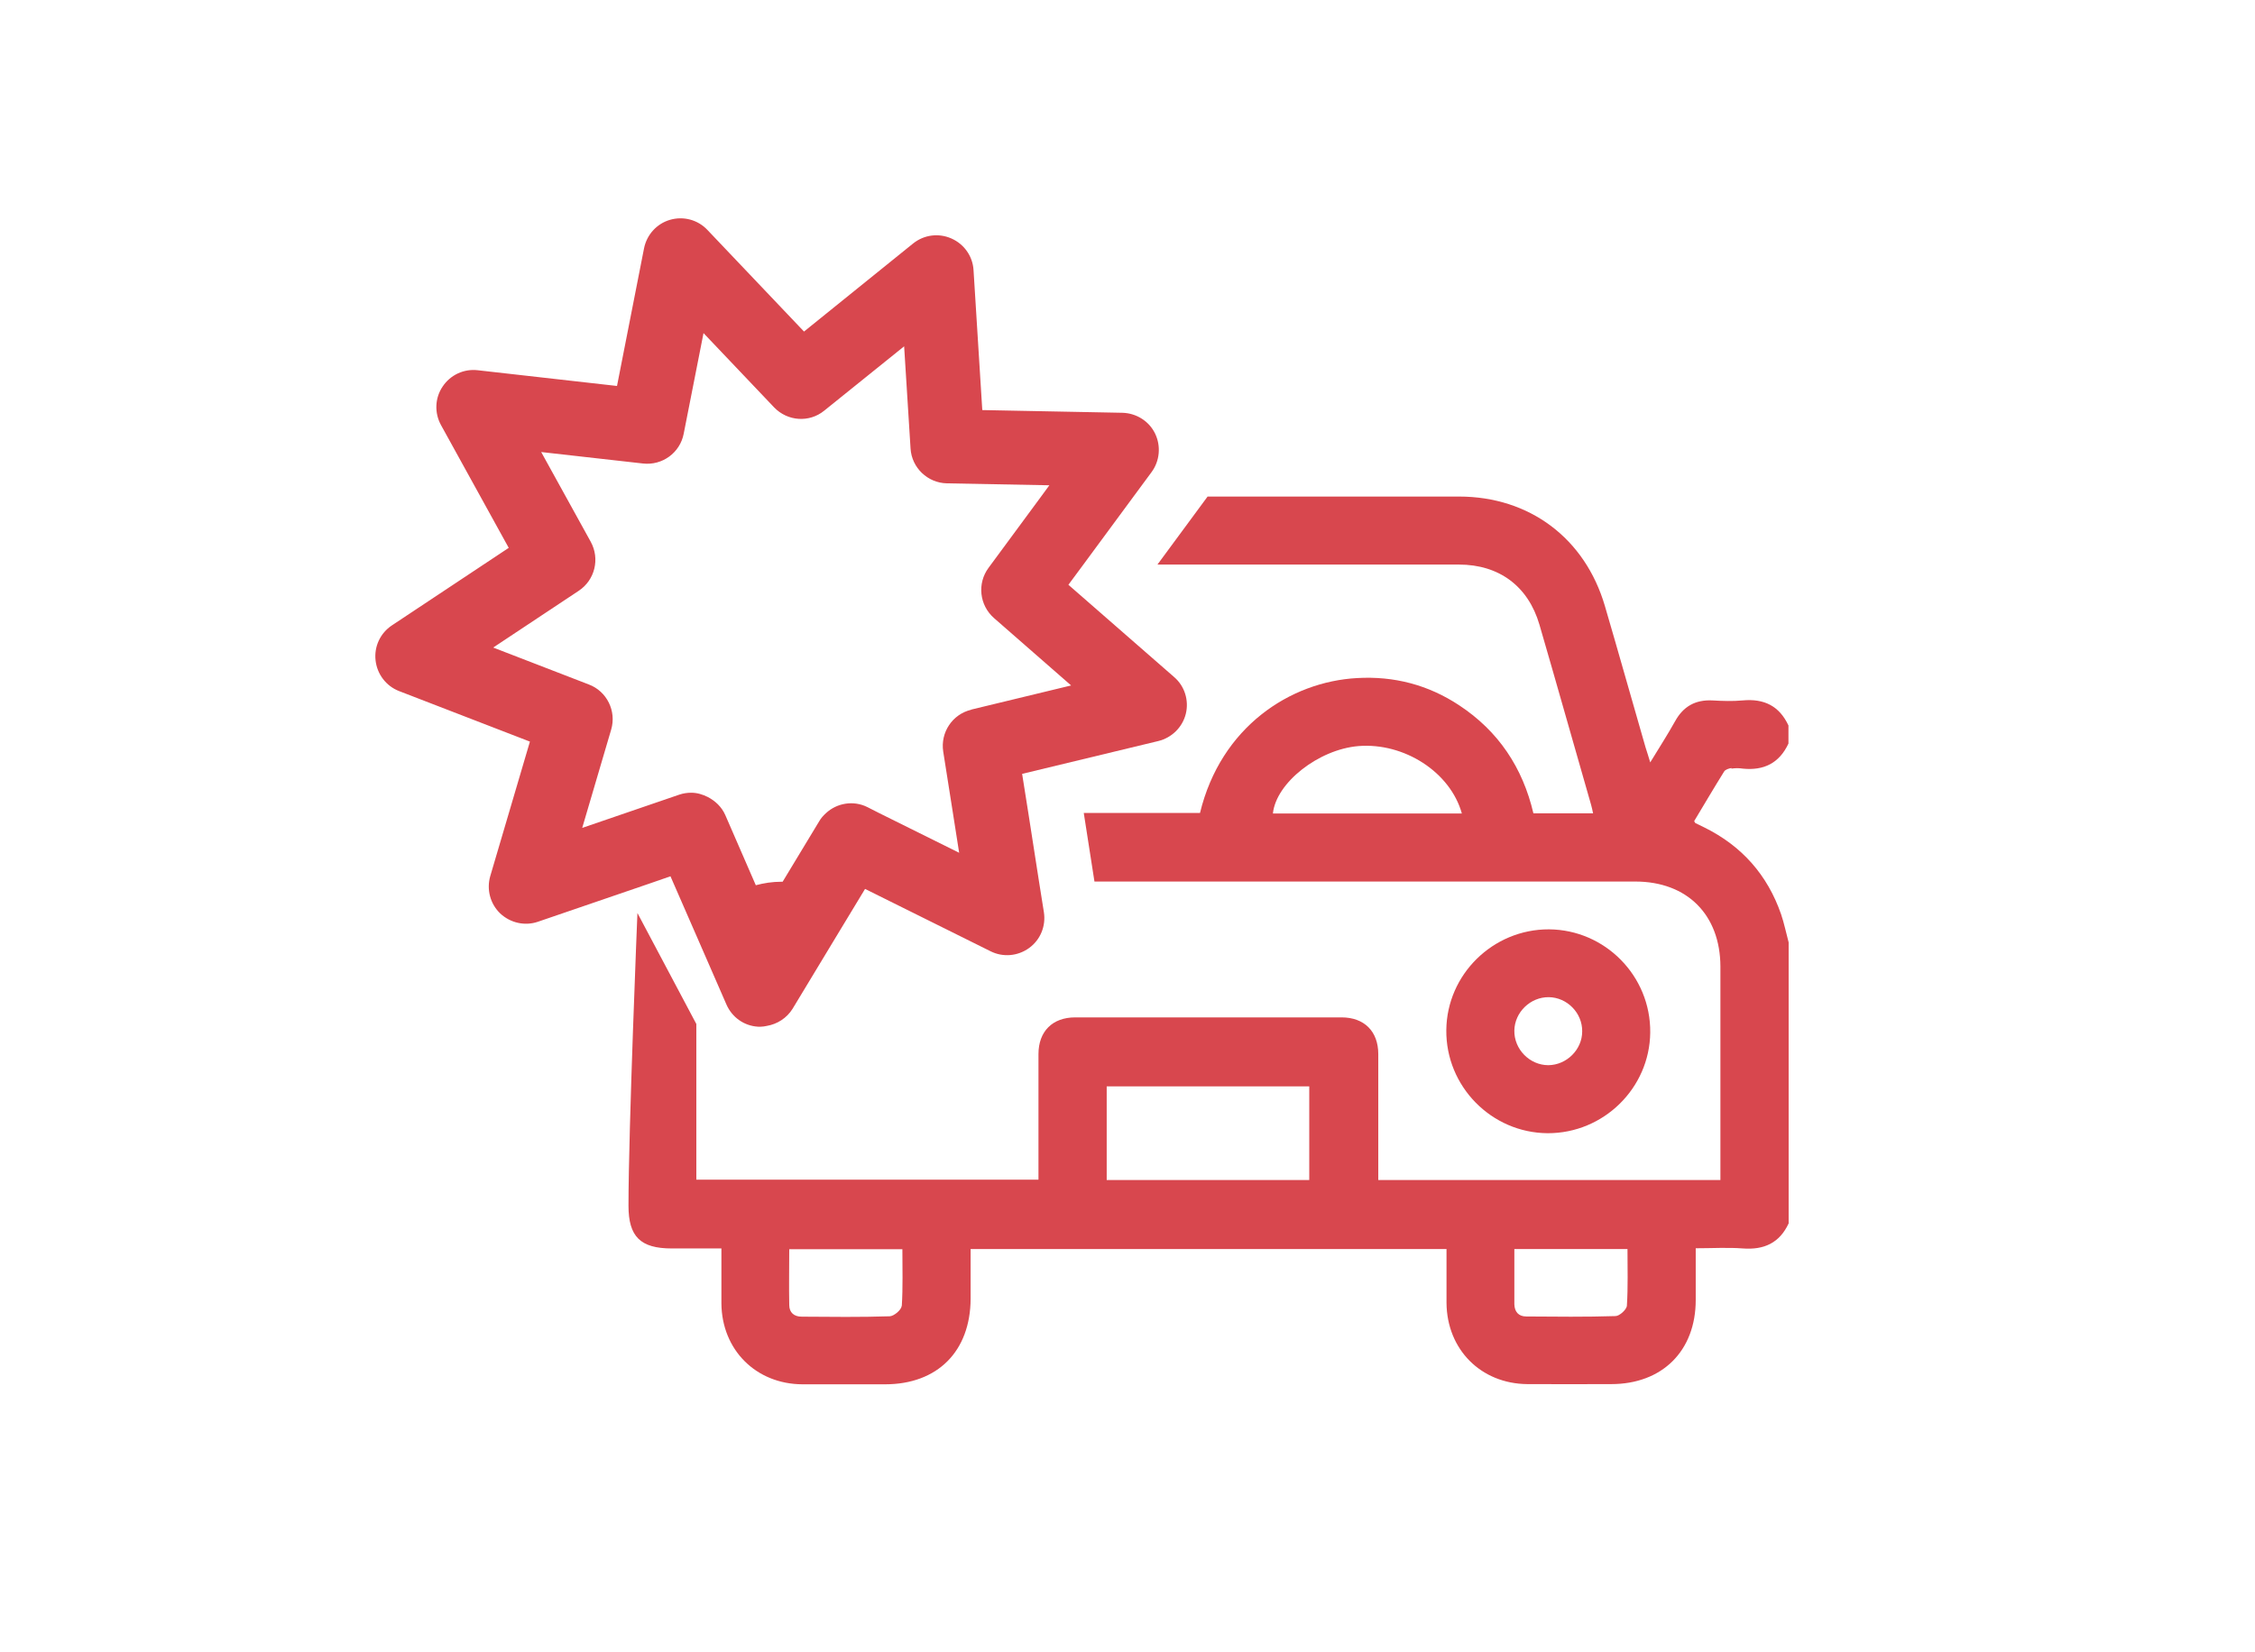 <?xml version="1.0" encoding="UTF-8"?><svg id="_レイヤー_2" xmlns="http://www.w3.org/2000/svg" viewBox="0 0 116 85"><defs><style>.cls-1{fill:none;}.cls-2{fill:#d8474e;}</style></defs><g id="_テキスト"><g><rect class="cls-1" width="116" height="85"/><g><path class="cls-2" d="M89.07,39.55c.19-.03,.39-.03,.58,0,1.08,.11,1.88-.28,2.35-1.29v-.93c-.47-1.01-1.26-1.39-2.35-1.29-.52,.05-1.05,.03-1.57,0-.87-.04-1.49,.31-1.91,1.07-.38,.68-.81,1.35-1.28,2.12-.1-.34-.17-.55-.24-.77-.7-2.42-1.38-4.85-2.09-7.27-1.02-3.49-3.88-5.64-7.51-5.64-5.58,0-7.34,0-12.93,0l-2.58,3.5c6.45,0,9.07,0,15.51,0,2.06,0,3.56,1.11,4.14,3.09,.9,3.09,1.77,6.19,2.66,9.28,.04,.13,.06,.26,.1,.43h-3.07c-.55-2.35-1.8-4.23-3.82-5.56-1.59-1.05-3.35-1.51-5.25-1.4-3.45,.19-7.01,2.52-8.08,6.94h-5.98l.55,3.53c10.23,0,17.59,0,27.82,0,2.67,0,4.37,1.71,4.38,4.37,0,3.46,0,6.92,0,10.37v.62h-17.6v-.65c0-1.94,0-3.89,0-5.83,0-1.17-.72-1.89-1.89-1.89-4.57,0-9.13,0-13.7,0-1.17,0-1.89,.72-1.89,1.89,0,2.14,0,4.27,0,6.46h-17.6v-8.01l-3.03-5.71s-.46,11.16-.46,15.06c0,1.59,.61,2.2,2.23,2.2,.85,0,1.69,0,2.55,0,0,1,0,1.92,0,2.83,.02,2.39,1.78,4.15,4.17,4.16,1.42,0,2.84,0,4.25,0,2.7,0,4.39-1.7,4.4-4.41,0-.85,0-1.7,0-2.55h24.48c0,.95,0,1.86,0,2.77,.02,2.4,1.77,4.16,4.16,4.18,1.44,.01,2.88,0,4.31,0,2.63,0,4.35-1.71,4.35-4.33,0-.87,0-1.74,0-2.66,.85,0,1.64-.05,2.43,.01,1.08,.08,1.88-.28,2.35-1.29v-14.46c-.13-.48-.23-.98-.39-1.45-.7-2.02-2.02-3.51-3.94-4.46-.16-.08-.31-.15-.47-.23-.01,0-.02-.03-.06-.1,.5-.83,1.01-1.7,1.54-2.55,.06-.1,.24-.16,.38-.18Zm-23.59,2.31c.16-1.58,2.35-3.3,4.4-3.47,2.35-.19,4.73,1.34,5.32,3.47h-9.71Zm-19.1,25.34c-.01,.2-.39,.52-.61,.53-1.51,.05-3.02,.03-4.53,.02-.39,0-.64-.21-.64-.6-.02-.94,0-1.89,0-2.87h5.82c0,.99,.03,1.96-.03,2.92Zm20.97-6.48h-10.42v-4.82h10.42v4.82Zm16.34,6.46c-.01,.2-.38,.54-.59,.54-1.53,.05-3.06,.03-4.59,.02-.39,0-.6-.24-.61-.63,0-.93,0-1.85,0-2.84h5.82c0,.98,.03,1.95-.03,2.9Z"/><path class="cls-2" d="M79.68,47.82c-2.88-.01-5.25,2.32-5.28,5.18-.03,2.9,2.32,5.29,5.21,5.31,2.88,.01,5.25-2.32,5.28-5.18,.03-2.91-2.32-5.29-5.21-5.31Zm-.03,6.99c-.96,0-1.77-.82-1.75-1.79,.02-.94,.83-1.72,1.77-1.71,.94,.01,1.73,.81,1.72,1.76,0,.94-.8,1.73-1.74,1.74Z"/><path class="cls-2" d="M60.39,34.83l-5.43-4.74,.77-1.04,2.58-3.5,.93-1.26c.42-.57,.49-1.34,.18-1.98s-.96-1.05-1.68-1.07l-7.21-.14-.45-7.2c-.04-.71-.48-1.34-1.14-1.63-.66-.29-1.41-.19-1.97,.26l-5.61,4.53-4.97-5.23c-.49-.52-1.23-.72-1.92-.52-.69,.2-1.2,.77-1.34,1.47l-1.39,7.08-7.17-.81c-.71-.08-1.4,.24-1.8,.84-.4,.59-.43,1.36-.08,1.99l3.48,6.31-6.01,3.99c-.6,.4-.92,1.09-.84,1.8s.54,1.32,1.21,1.58l6.73,2.6-2.04,6.92c-.2,.69,0,1.43,.51,1.92,.52,.49,1.27,.66,1.94,.43l5.84-2,.98-.34,1.48,3.39,1.4,3.21c.29,.66,.91,1.1,1.63,1.14,.04,0,.08,0,.13,0,.11,0,.21-.02,.31-.04,.54-.09,1.03-.4,1.33-.88l2.32-3.84,1.41-2.33,6.46,3.21c.64,.32,1.4,.25,1.98-.17,.58-.42,.87-1.13,.76-1.84l-.25-1.57-.55-3.53-.32-2.02,7.01-1.69c.69-.17,1.24-.71,1.41-1.4,.17-.69-.06-1.43-.6-1.89Zm-10.43,1.69c-.97,.23-1.59,1.17-1.44,2.15l.5,3.17,.32,2.04-4.11-2.04-.61-.31c-.72-.36-1.57-.21-2.13,.31-.13,.12-.26,.26-.35,.42l-1.88,3.11h-.06c-.47,0-.91,.07-1.32,.18l-1.57-3.61c-.19-.43-.52-.73-.9-.93-.26-.13-.55-.22-.85-.22-.21,0-.41,.03-.62,.1l-4.99,1.71,1.49-5.06c.28-.95-.22-1.97-1.15-2.32l-4.92-1.9,4.4-2.92c.83-.55,1.1-1.64,.62-2.52l-2.55-4.62,5.24,.59c.99,.11,1.9-.55,2.09-1.53l1.02-5.18,3.63,3.82c.69,.72,1.81,.8,2.58,.17l4.11-3.31,.33,5.26c.06,.99,.88,1.77,1.87,1.79l5.27,.1-.41,.56-2.58,3.5-.14,.19c-.59,.8-.47,1.92,.28,2.58l3.97,3.47-5.13,1.24Z"/></g></g></g></svg>